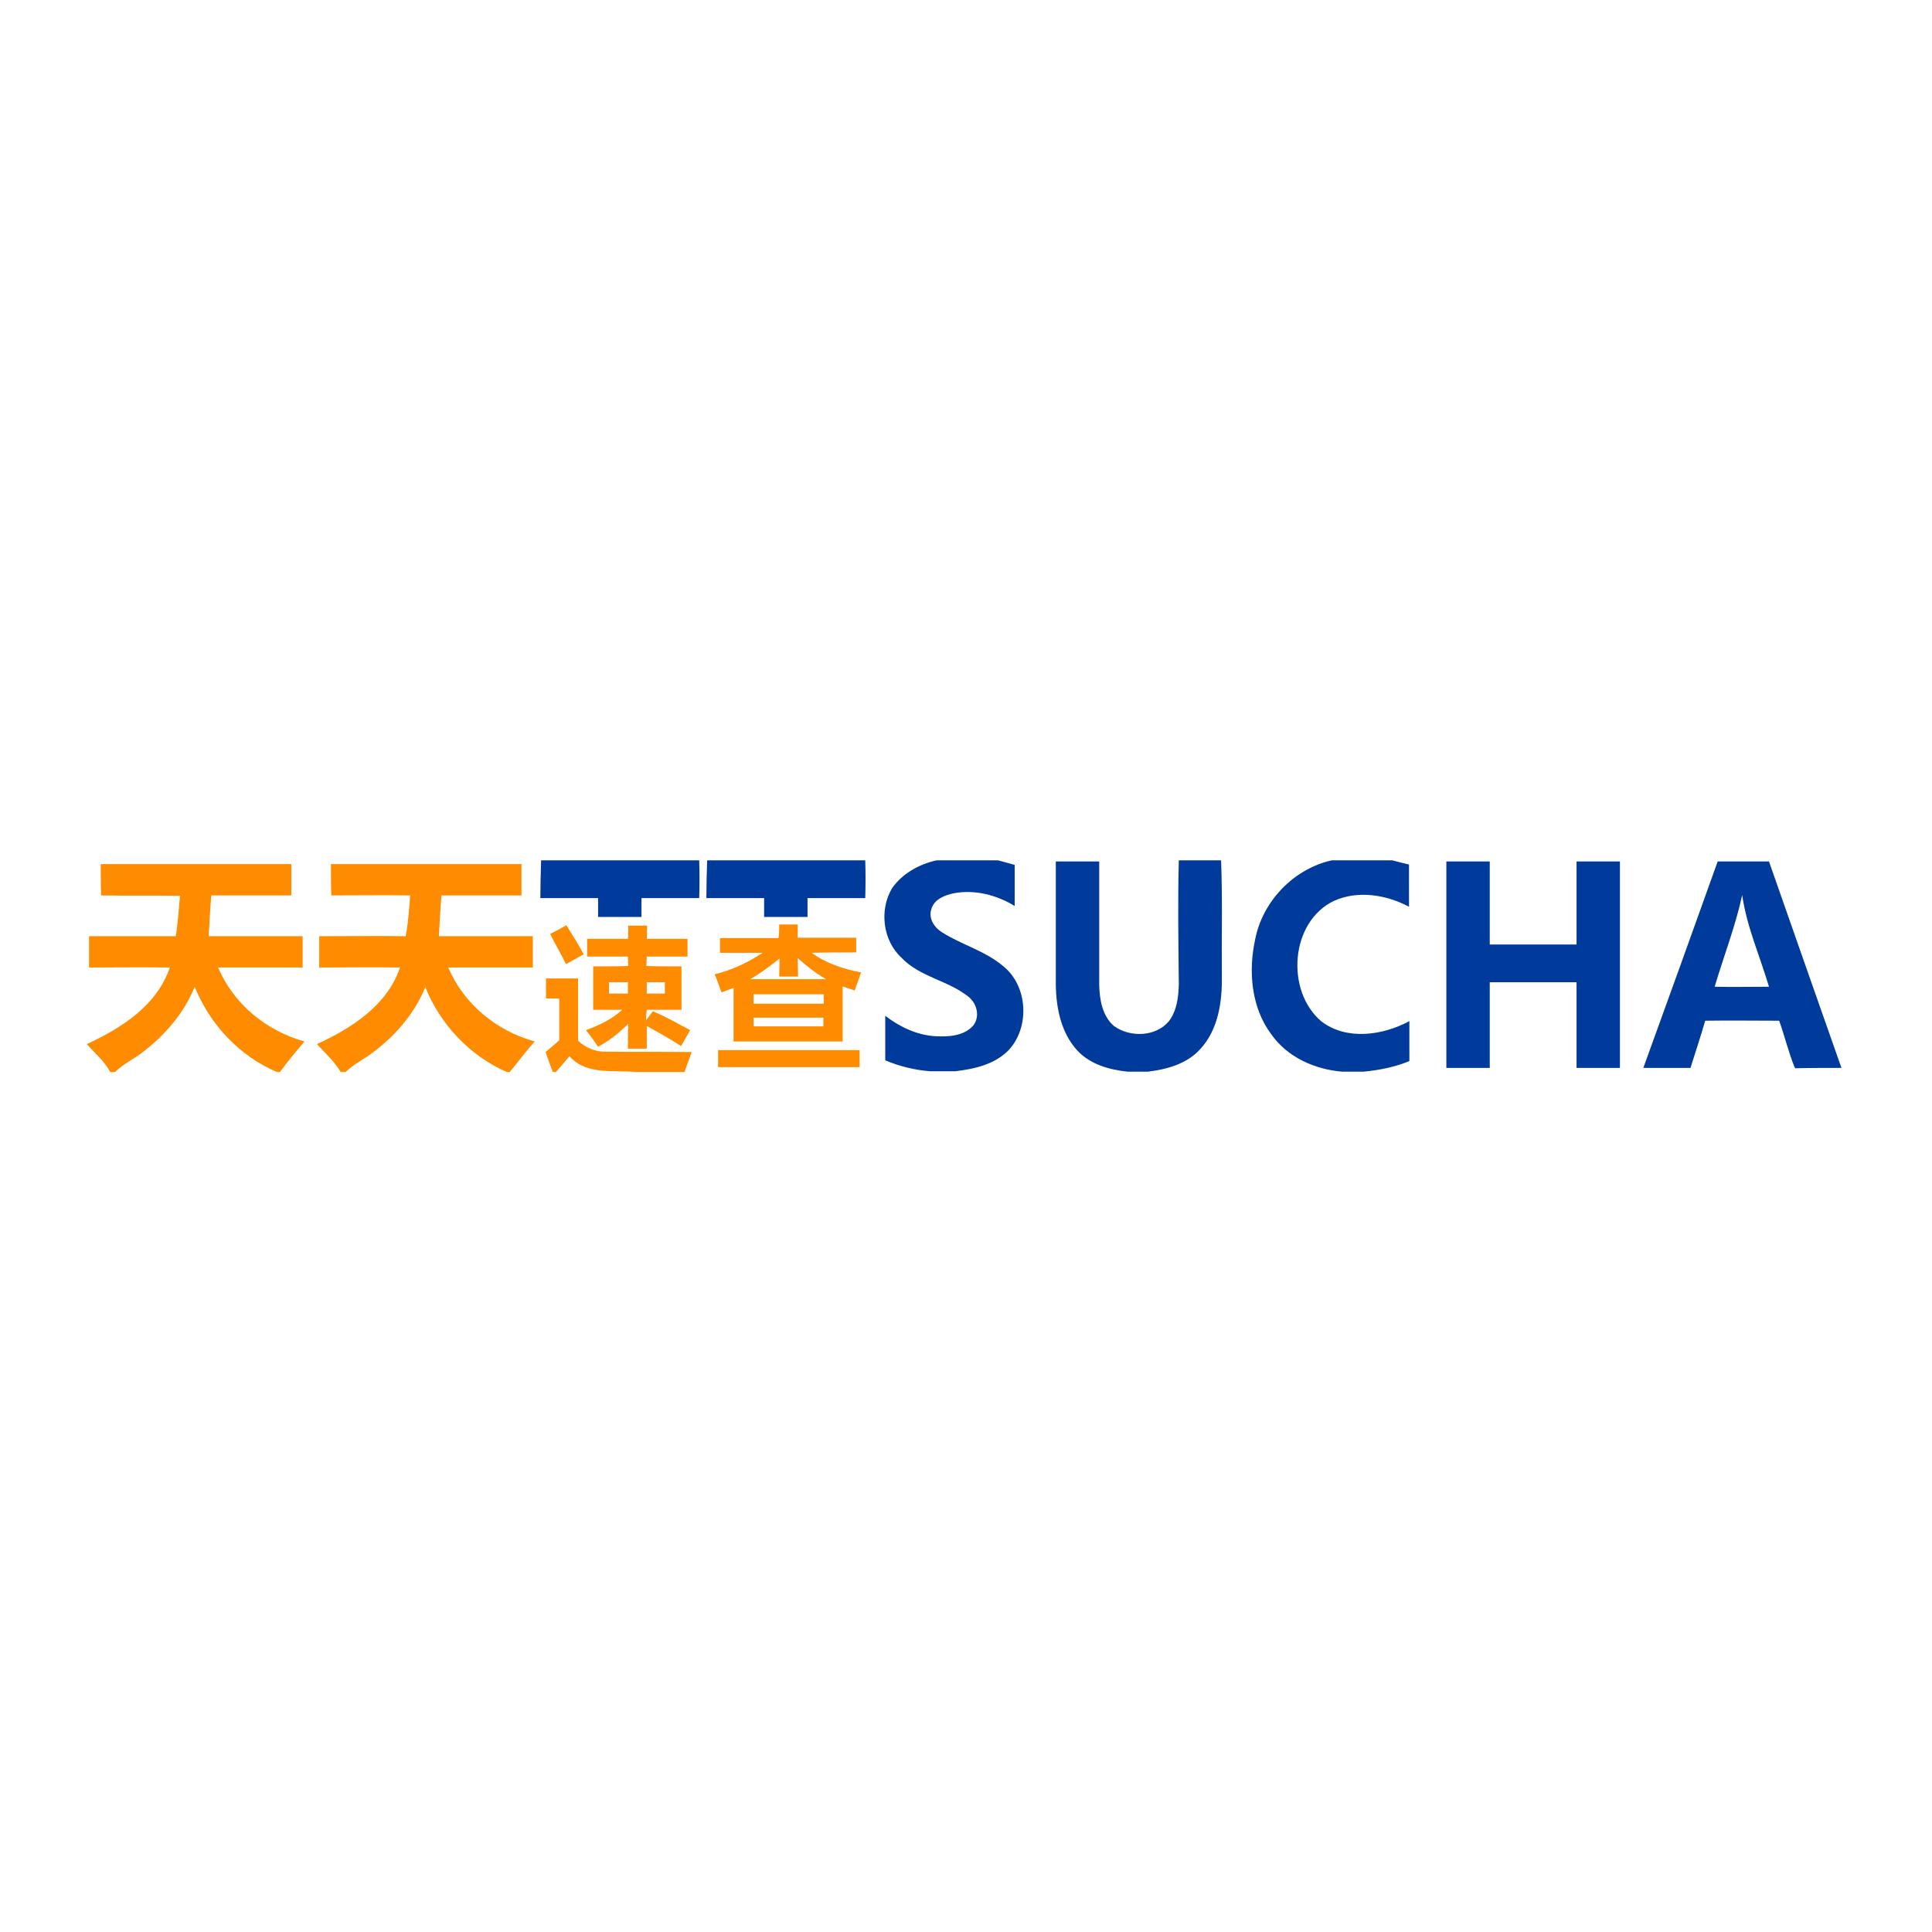 <?xml version="1.0" encoding="utf-8"?>
<!-- Generator: Adobe Illustrator 21.1.0, SVG Export Plug-In . SVG Version: 6.00 Build 0)  -->
<svg version="1.1" id="Layer_1" xmlns="http://www.w3.org/2000/svg" xmlns:xlink="http://www.w3.org/1999/xlink" x="0px" y="0px"
	 viewBox="0 0 512 512" style="enable-background:new 0 0 512 512;" xml:space="preserve">
<style type="text/css">
	.st0{fill:#FFFFFF;}
	.st1{fill:#003A9B;}
	.st2{fill:#FF8C00;}
</style>
<rect y="0" class="st0" width="512" height="512"/>
<g id="_x23_003a9bff">
	<path class="st1" d="M143.4,228h41.9c0.1,3.3,0.1,6.7,0,10c-5.1,0-10.2,0-15.3,0c0,1.7,0,3.3,0,5c-3.8,0-7.6,0-11.5,0
		c0-1.6,0-3.3,0-5c-5.1,0-10.2,0-15.3,0C143.2,234.7,143.3,231.3,143.4,228z"/>
	<path class="st1" d="M187.4,228h41.9c0.1,3.3,0.1,6.7,0,10c-5.1,0-10.2,0-15.3,0c0,1.7,0,3.3,0,5c-3.8,0-7.6,0-11.5,0
		c0-1.7,0-3.3,0-5c-5.1,0-10.2,0-15.3,0C187.2,234.7,187.3,231.3,187.4,228z"/>
	<path class="st1" d="M248.2,228h16.3c1.5,0.4,2.9,0.8,4.4,1.2c0,3.6,0,7.3,0,10.9c-4.7-2.9-10.5-4.4-16-3.4
		c-2.5,0.5-5.4,1.6-6.1,4.3c-0.8,2.5,0.9,4.9,2.9,6.1c5.2,3.3,11.4,4.9,16.1,8.9c6.6,5.2,7.2,16.2,1.5,22.3c-3.7,3.8-9.1,5-14.2,5.6
		h-6.5c-4.1-0.3-8.2-1.3-12-2.9c0-3.9,0-7.9,0-11.8c3.8,2.9,8.3,5.1,13.2,5.4c3.5,0.2,7.6,0,10.1-2.8c1.9-2.4,1-5.9-1.3-7.7
		c-5.4-4.3-12.9-5.2-17.7-10.3c-5-4.6-5.9-12.7-2.5-18.4C239.1,231.5,243.6,229,248.2,228z"/>
	<path class="st1" d="M312.4,228h11.2c0.4,10.3,0.1,20.6,0.2,31c0.1,6.6-1,13.9-5.7,19c-3.5,3.9-8.8,5.4-13.9,6h-5.4
		c-4.8-0.5-9.8-1.9-13.2-5.5c-4.4-4.7-5.7-11.3-5.8-17.5c0-10.9,0-21.8,0-32.7c3.8,0,7.7,0,11.5,0c0,10.9,0,21.8,0,32.7
		c0.1,3.9,0.8,8.2,3.9,10.9c4.3,3.1,11.1,2.9,14.6-1.3c2.1-2.8,2.5-6.4,2.6-9.7C312.3,250,312.1,239,312.4,228z"/>
	<path class="st1" d="M352.9,228H369c1.5,0.4,3,0.8,4.4,1.1c0,3.8,0,7.5,0,11.2c-6-3.2-13.5-4.4-19.8-1.6c-11.7,5.5-13,23.9-3.4,32
		c6.7,5.1,16.3,3.7,23.3-0.1c0,3.5,0,7.1,0,10.6c-3.9,1.6-8,2.4-12.1,2.8h-5.7c-7.3-0.6-14.5-3.8-18.8-9.9c-5.3-7.1-6.1-16.6-4.3-25
		C334.5,239,342.7,230.3,352.9,228z"/>
	<path class="st1" d="M383.3,228.3c3.8,0,7.6,0,11.5,0c0,7.3,0,14.7,0,22c7.7,0,15.3,0,23,0c0-7.3,0-14.7,0-22c3.8,0,7.7,0,11.5,0
		c0,18.2,0,36.5,0,54.7c-3.8,0-7.7,0-11.5,0c0-7.6,0-15.1,0-22.7c-7.7,0-15.3,0-23,0c0,7.6,0,15.1,0,22.7c-3.8,0-7.6,0-11.5,0
		C383.3,264.8,383.3,246.5,383.3,228.3z"/>
	<path class="st1" d="M455.2,228.3c4.5,0,9,0,13.6,0c6.4,18.3,12.8,36.5,19.2,54.7c-4.1,0-8.2,0-12.3,0.1c-1.7-4.1-2.7-8.4-4.2-12.6
		c-6.5,0-13.1-0.1-19.6,0c-1.2,4.2-2.6,8.3-3.9,12.5c-4.2,0-8.3,0-12.5,0C442.1,264.8,448.7,246.5,455.2,228.3 M454.4,261.5
		c4.8,0.1,9.6,0,14.4,0c-2.4-8.1-5.9-15.9-7.1-24.3C459.9,245.5,456.8,253.4,454.4,261.5z"/>
</g>
<g id="_x23_ff8c00ff">
	<path class="st2" d="M26.7,229c16.8,0,33.7,0,50.5,0c0,2.8,0,5.5,0,8.3c-7.1,0-14.1,0-21.2,0c-0.3,3.6-0.5,7.2-0.7,10.8
		c8.3,0,16.6,0,24.9,0c0,2.8,0,5.5,0,8.3c-7.5,0-15,0-22.4,0c4.1,9.7,12.8,16.8,22.9,19.6c-2.2,2.6-4.5,5.3-6.5,8.1h-0.8
		c-9.9-4.2-17.8-12.6-21.8-22.6c-2.9,7.2-8.2,13.2-14.4,17.8c-2.2,1.6-4.7,2.8-6.7,4.8h-1.3c-1.5-2.9-4.1-5-6.2-7.4
		c9.1-4.2,18.6-10.2,22-20.3c-7.1-0.1-14.3,0-21.4,0c0-2.8,0-5.5,0-8.3c7.7,0,15.3,0,23,0c0.5-3.5,0.8-7.1,1.1-10.7
		c-7-0.1-13.9,0-20.9-0.1C26.7,234.5,26.7,231.8,26.7,229z"/>
	<path class="st2" d="M87.7,229c16.8,0,33.7,0,50.5,0c0,2.8,0,5.5,0,8.3c-7.1,0-14.1,0-21.2,0c-0.3,3.6-0.5,7.2-0.7,10.8
		c8.3,0,16.6,0,24.9,0c0,2.8,0,5.5,0,8.3c-7.5,0-15,0-22.4,0c4.1,9.7,12.8,16.8,22.9,19.6c-2.3,2.6-4.4,5.4-6.6,8.1h-0.8
		c-9.8-4.3-17.6-12.6-21.6-22.5c-2.9,7.2-8.2,13.2-14.4,17.7c-2.2,1.6-4.7,2.8-6.7,4.8h-1.3c-1.7-2.8-4.1-5-6.3-7.4
		c9.1-4.2,18.6-10.2,22-20.3c-7.1-0.1-14.3,0-21.4,0c0-2.8,0-5.5,0-8.3c7.6,0,15.3-0.1,22.9,0c0.7-3.5,0.9-7.1,1.2-10.8
		c-7-0.1-13.9,0-20.9,0C87.7,234.5,87.7,231.8,87.7,229z"/>
	<path class="st2" d="M206.5,245c1.6,0,3.3,0,4.9,0c0,1.2,0,2.3,0,3.5c5.2,0,10.4,0,15.5,0c0,1,0,2.9,0,3.9c-3.9,0-7.8,0-11.8,0.1
		c3.8,2.8,8.4,4.3,13.1,5.2c-0.6,1.6-1.1,3.2-1.7,4.8c-0.8-0.3-2.4-0.8-3.2-1.1c0,4.8,0,9.7,0,14.6c-9.6,0-19.3,0-28.9,0
		c0-4.8,0-9.5,0-14.2c-1.1,0.4-2.1,0.8-3.2,1.2c-0.6-1.6-1.1-3.2-1.8-4.8c4.5-1.1,8.8-3.1,12.7-5.7c-3.8,0-7.5,0-11.3,0
		c0-1,0-2.9,0-3.9c5.2,0,10.4,0,15.5,0C206.5,247.4,206.5,246.2,206.5,245 M198.8,259.5c6.7,0,13.4,0,20.1,0
		c-2.7-1.6-5.2-3.5-7.5-5.6c0,1.6,0.1,3.2,0.1,4.9c-1.7,0-3.4,0-5,0c0-1.6,0.1-3.2,0.1-4.8C204.1,256,201.6,257.9,198.8,259.5
		 M199.7,263.5c0,0.6,0,1.9,0,2.5c6.2,0,12.4,0,18.6,0c0-0.6,0-1.9,0-2.5C212.1,263.5,205.9,263.5,199.7,263.5 M199.7,269.7
		c0,0.6,0,1.7,0,2.3c6.2,0,12.4,0,18.5,0c0-0.6,0-1.7,0-2.3C212.1,269.7,205.9,269.7,199.7,269.7z"/>
	<path class="st2" d="M145.8,247.5c1.4-0.7,2.9-1.5,4.3-2.3c1.6,2.6,3.2,5.1,4.6,7.7c-1.6,0.9-3.1,1.7-4.7,2.6
		C148.7,252.8,147.1,250.2,145.8,247.5z"/>
	<path class="st2" d="M166.5,245.3c1.7,0,3.4,0,5,0c0,0.9-0.1,2.6-0.1,3.5c3.6,0,7.2,0,10.8,0c0,1.6,0,3.2,0,4.7
		c-3.6,0-7.2,0-10.8,0c0,0.6-0.1,1.8-0.1,2.5c3.1,0.1,6.2,0.1,9.3,0.1c0,3.8,0,7.7,0,11.5c-3.1,0-6.1,0-9.2,0
		c-0.1,0.7-0.2,2.1-0.2,2.8c0.6-0.8,1.2-1.6,1.8-2.4c3.4,1.4,6.7,3.3,9.9,5c-0.8,1.4-1.6,2.8-2.4,4.2c-3-1.9-6-3.6-9.1-5.3
		c0,2,0,4,0,6c-1.7,0-3.3,0-5,0c0-2.2,0-4.4,0.1-6.6c-2.4,2.4-5,4.5-8,6.1c-1-1.5-2.1-3-3.2-4.4c3.5-1.3,6.9-2.9,9.6-5.4
		c-2.6,0-5.1,0-7.7,0c0-3.8,0-7.7,0-11.5c3.1,0,6.2,0,9.3-0.1c0-0.6-0.1-1.8-0.1-2.5c-3.6,0-7.2,0-10.8,0c0-1.6,0-3.1,0-4.7
		c3.6,0,7.2,0,10.8,0C166.5,247.9,166.5,246.1,166.5,245.3 M161.4,260.3c0,1,0,2,0,3c1.7,0,3.4,0,5,0c0-1,0-2,0-3
		C164.9,260.3,163.1,260.3,161.4,260.3 M171.4,260.3c0,1,0,2,0,3c1.6,0,3.2,0,4.8,0c0-1,0-2,0-3
		C174.7,260.3,173.1,260.3,171.4,260.3z"/>
	<path class="st2" d="M144.7,259.3c2.8,0,5.7,0,8.5,0c0,5.5,0,11,0,16.5c1.9,1.8,4.4,2.9,7,2.9c7.7,0.1,15.4,0,23.1,0.1
		c-0.6,1.8-1.3,3.5-1.9,5.3h-12.9c-6-0.6-13.1,0.9-17.6-4.2c-1.2,1.4-2.3,2.8-3.6,4.2h-0.8c-0.7-1.8-1.3-3.5-1.9-5.3
		c1.2-1,2.4-2.1,3.6-3.1c0-3.7,0-7.4,0-11.1c-1.2,0-2.4,0-3.5,0C144.7,262.7,144.7,261,144.7,259.3z"/>
	<path class="st2" d="M190.3,278.3c12.5,0,25,0,37.5,0c0,1.5,0,3,0,4.5c-12.5,0-25,0-37.5,0C190.3,281.2,190.3,279.8,190.3,278.3z"
		/>
</g>
</svg>
